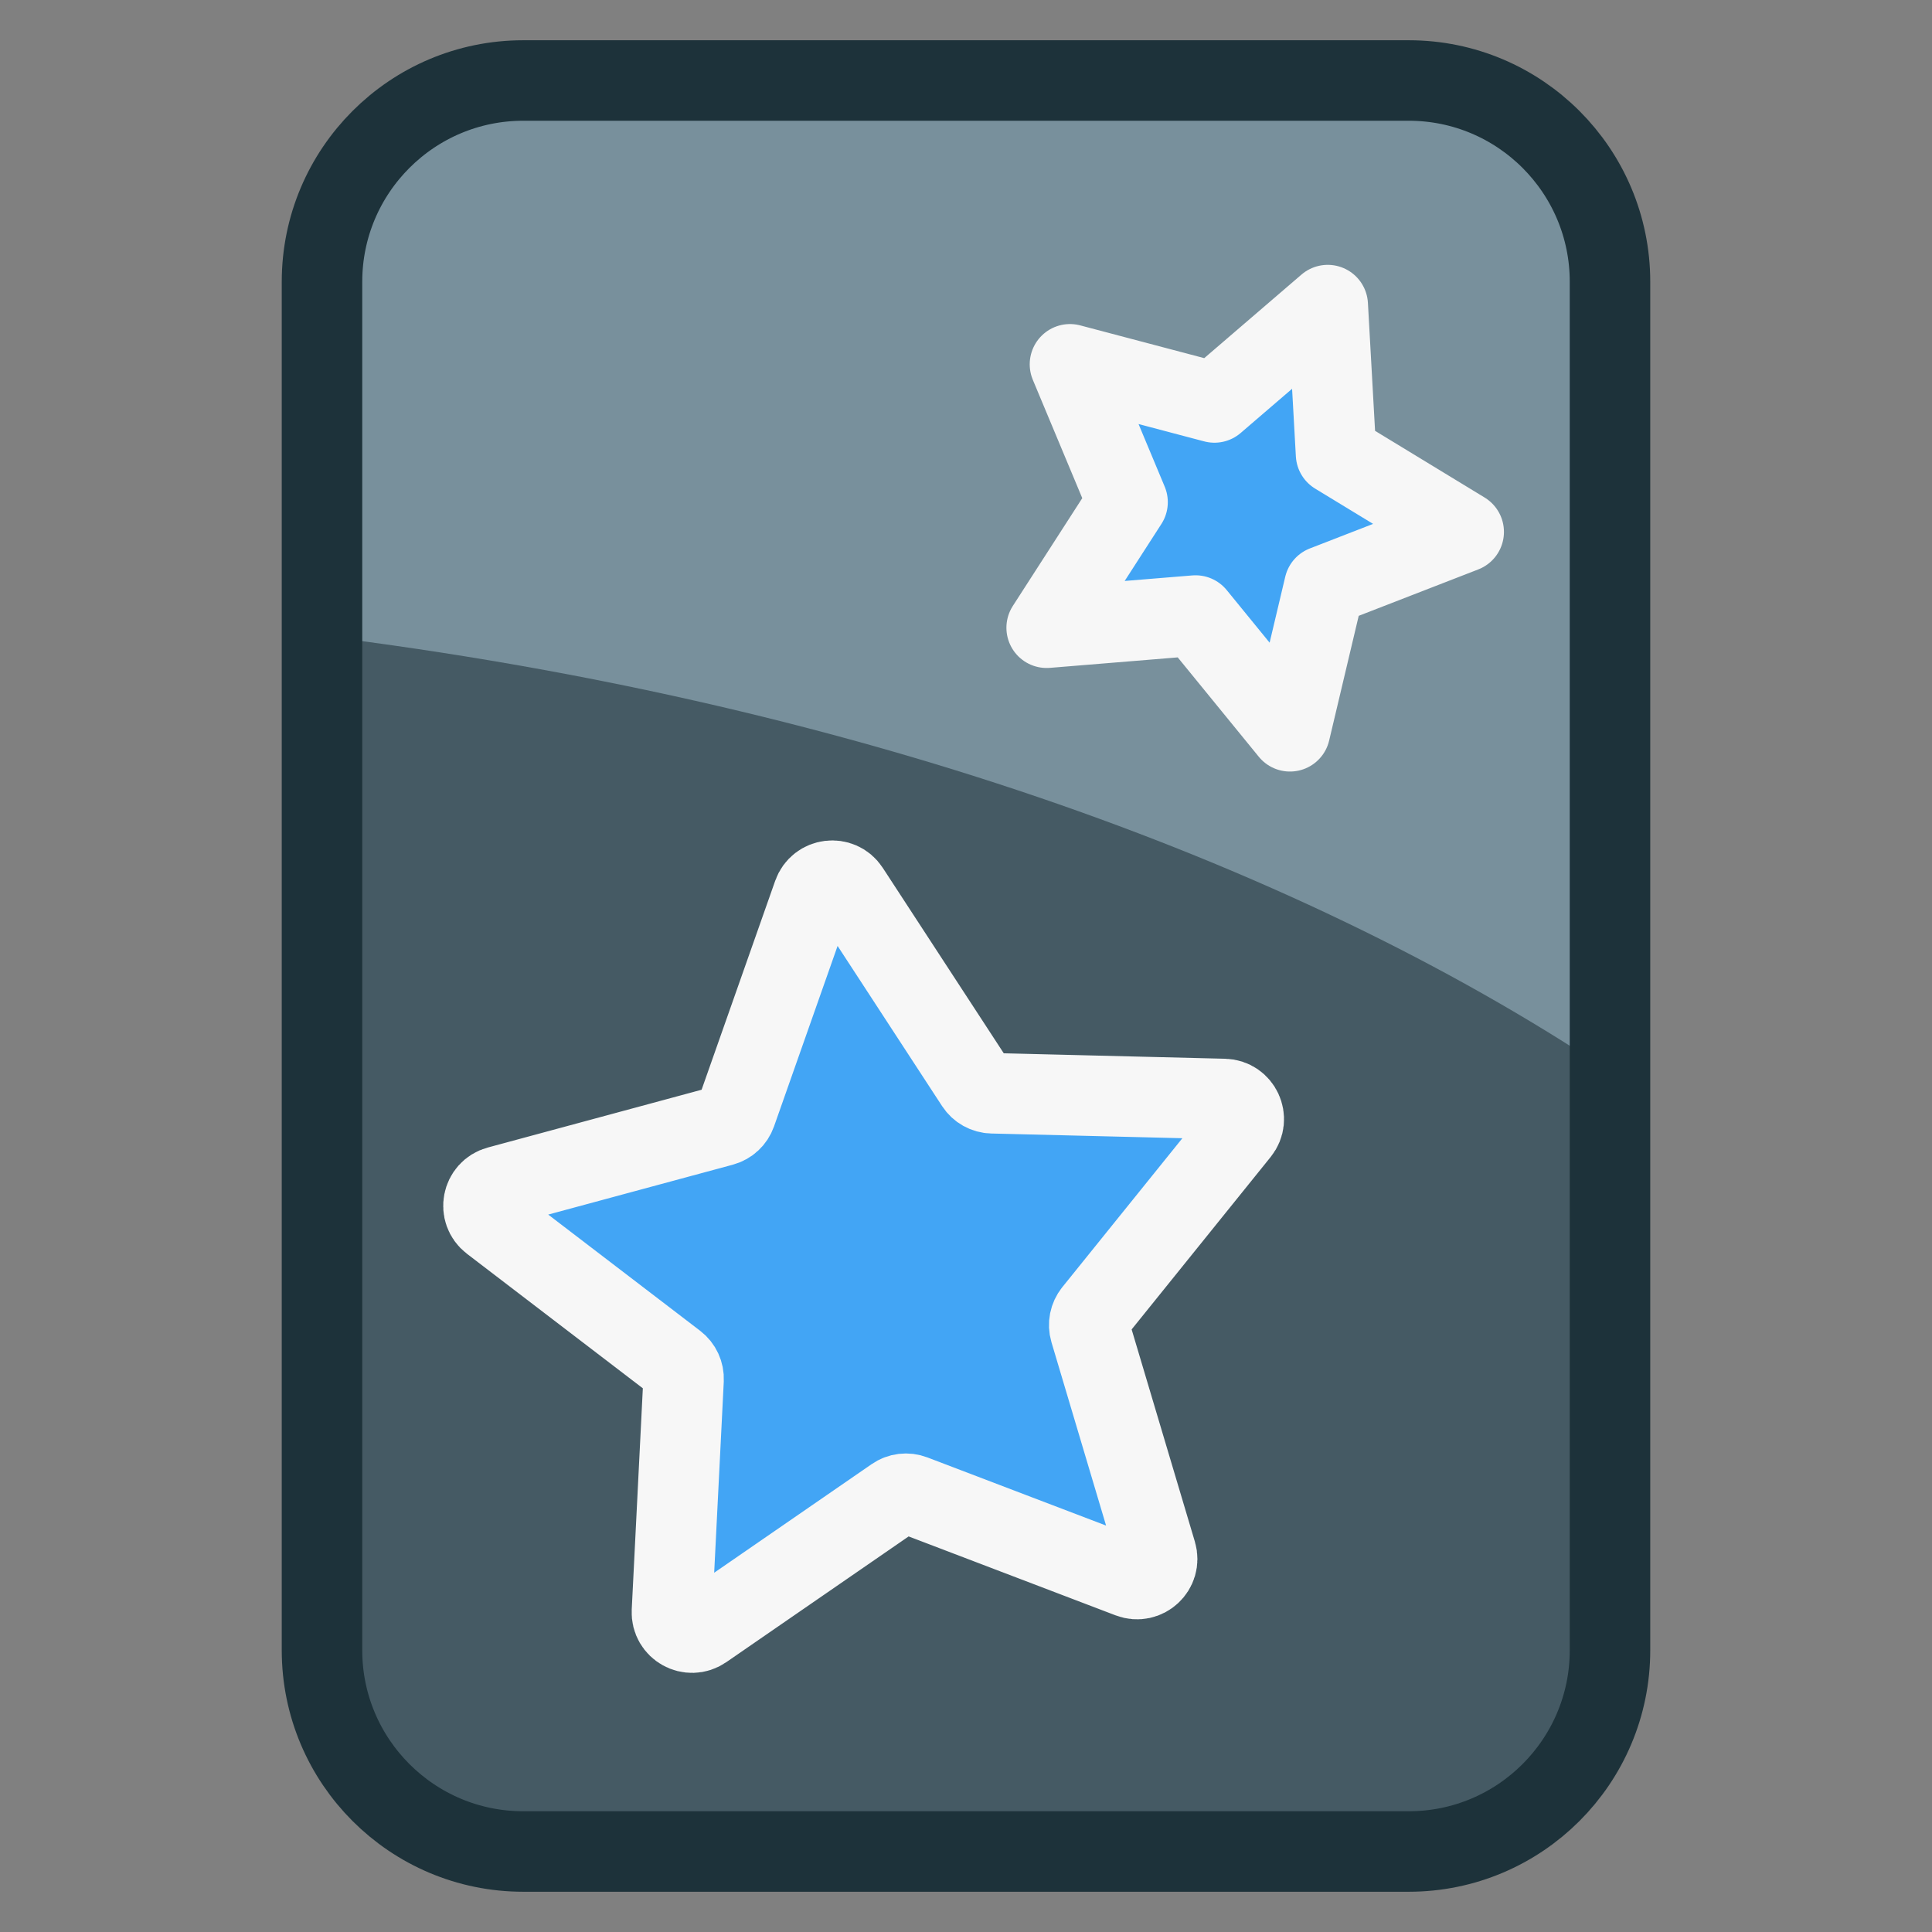 <svg xmlns="http://www.w3.org/2000/svg"  viewBox="0 0 48 48" width="480px" height="480px" baseProfile="basic"><rect x="0" y="0" width="48" height="48" fill="#808080" stroke="none"/><path fill="#78909c" d="M40,7v34c0,2.76-2.24,5-5,5H13c-2.76,0-5-2.24-5-5V7c0-2.76,2.24-5,5-5h22C37.76,2,40,4.24,40,7z"/><path fill="#455a64" d="M40,26.63V41c0,2.76-2.24,5-5,5H13c-2.76,0-5-2.24-5-5V15.8C20.8,17.39,31.98,21.28,40,26.63z"/><path fill="none" stroke="#1d323a" stroke-linecap="round" stroke-linejoin="round" stroke-miterlimit="10" stroke-width="2" d="M40,7	v34c0,2.76-2.24,5-5,5H13c-2.76,0-5-2.24-5-5V7c0-2.76,2.24-5,5-5h22C37.76,2,40,4.24,40,7z"/><polygon fill="#42a5f5" points="32.987,7.58 33.194,11.285 36.365,13.215 32.905,14.558 32.049,18.169 29.703,15.293 26.004,15.596 28.014,12.476 26.583,9.051 30.172,9.999"/><path fill="#42a5f5" d="M21.094,22.107l3.15,4.828c0.09,0.138,0.242,0.223,0.406,0.227l5.763,0.142	c0.414,0.01,0.637,0.491,0.377,0.814l-3.618,4.488c-0.103,0.128-0.137,0.299-0.09,0.457l1.646,5.525	c0.118,0.397-0.27,0.758-0.657,0.61l-5.386-2.054c-0.154-0.059-0.327-0.038-0.462,0.056l-4.746,3.273	c-0.341,0.235-0.804-0.023-0.783-0.437l0.289-5.757c0.008-0.164-0.065-0.322-0.196-0.422l-4.579-3.502	c-0.329-0.252-0.227-0.772,0.173-0.88l5.565-1.504c0.159-0.043,0.286-0.161,0.341-0.317l1.915-5.437	C20.341,21.823,20.868,21.76,21.094,22.107z"/><polygon fill="none" stroke="#f7f7f7" stroke-linecap="round" stroke-linejoin="round" stroke-miterlimit="10" stroke-width="2" points="32.987,7.58 33.194,11.285 36.365,13.215 32.905,14.558 32.049,18.169 29.703,15.293 26.004,15.596 28.014,12.476 26.583,9.051 30.172,9.999"/><path fill="none" stroke="#f7f7f7" stroke-linecap="round" stroke-linejoin="round" stroke-miterlimit="10" stroke-width="2" d="M21.094,22.107l3.15,4.828c0.09,0.138,0.242,0.223,0.406,0.227l5.763,0.142c0.414,0.01,0.637,0.491,0.377,0.814l-3.618,4.488	c-0.103,0.128-0.137,0.299-0.09,0.457l1.646,5.525c0.118,0.397-0.27,0.758-0.657,0.61l-5.386-2.054	c-0.154-0.059-0.327-0.038-0.462,0.056l-4.746,3.273c-0.341,0.235-0.804-0.023-0.783-0.437l0.289-5.757	c0.008-0.164-0.065-0.322-0.196-0.422l-4.579-3.502c-0.329-0.252-0.227-0.772,0.173-0.88l5.565-1.504	c0.159-0.043,0.286-0.161,0.341-0.317l1.915-5.437C20.341,21.823,20.868,21.76,21.094,22.107z"/></svg>